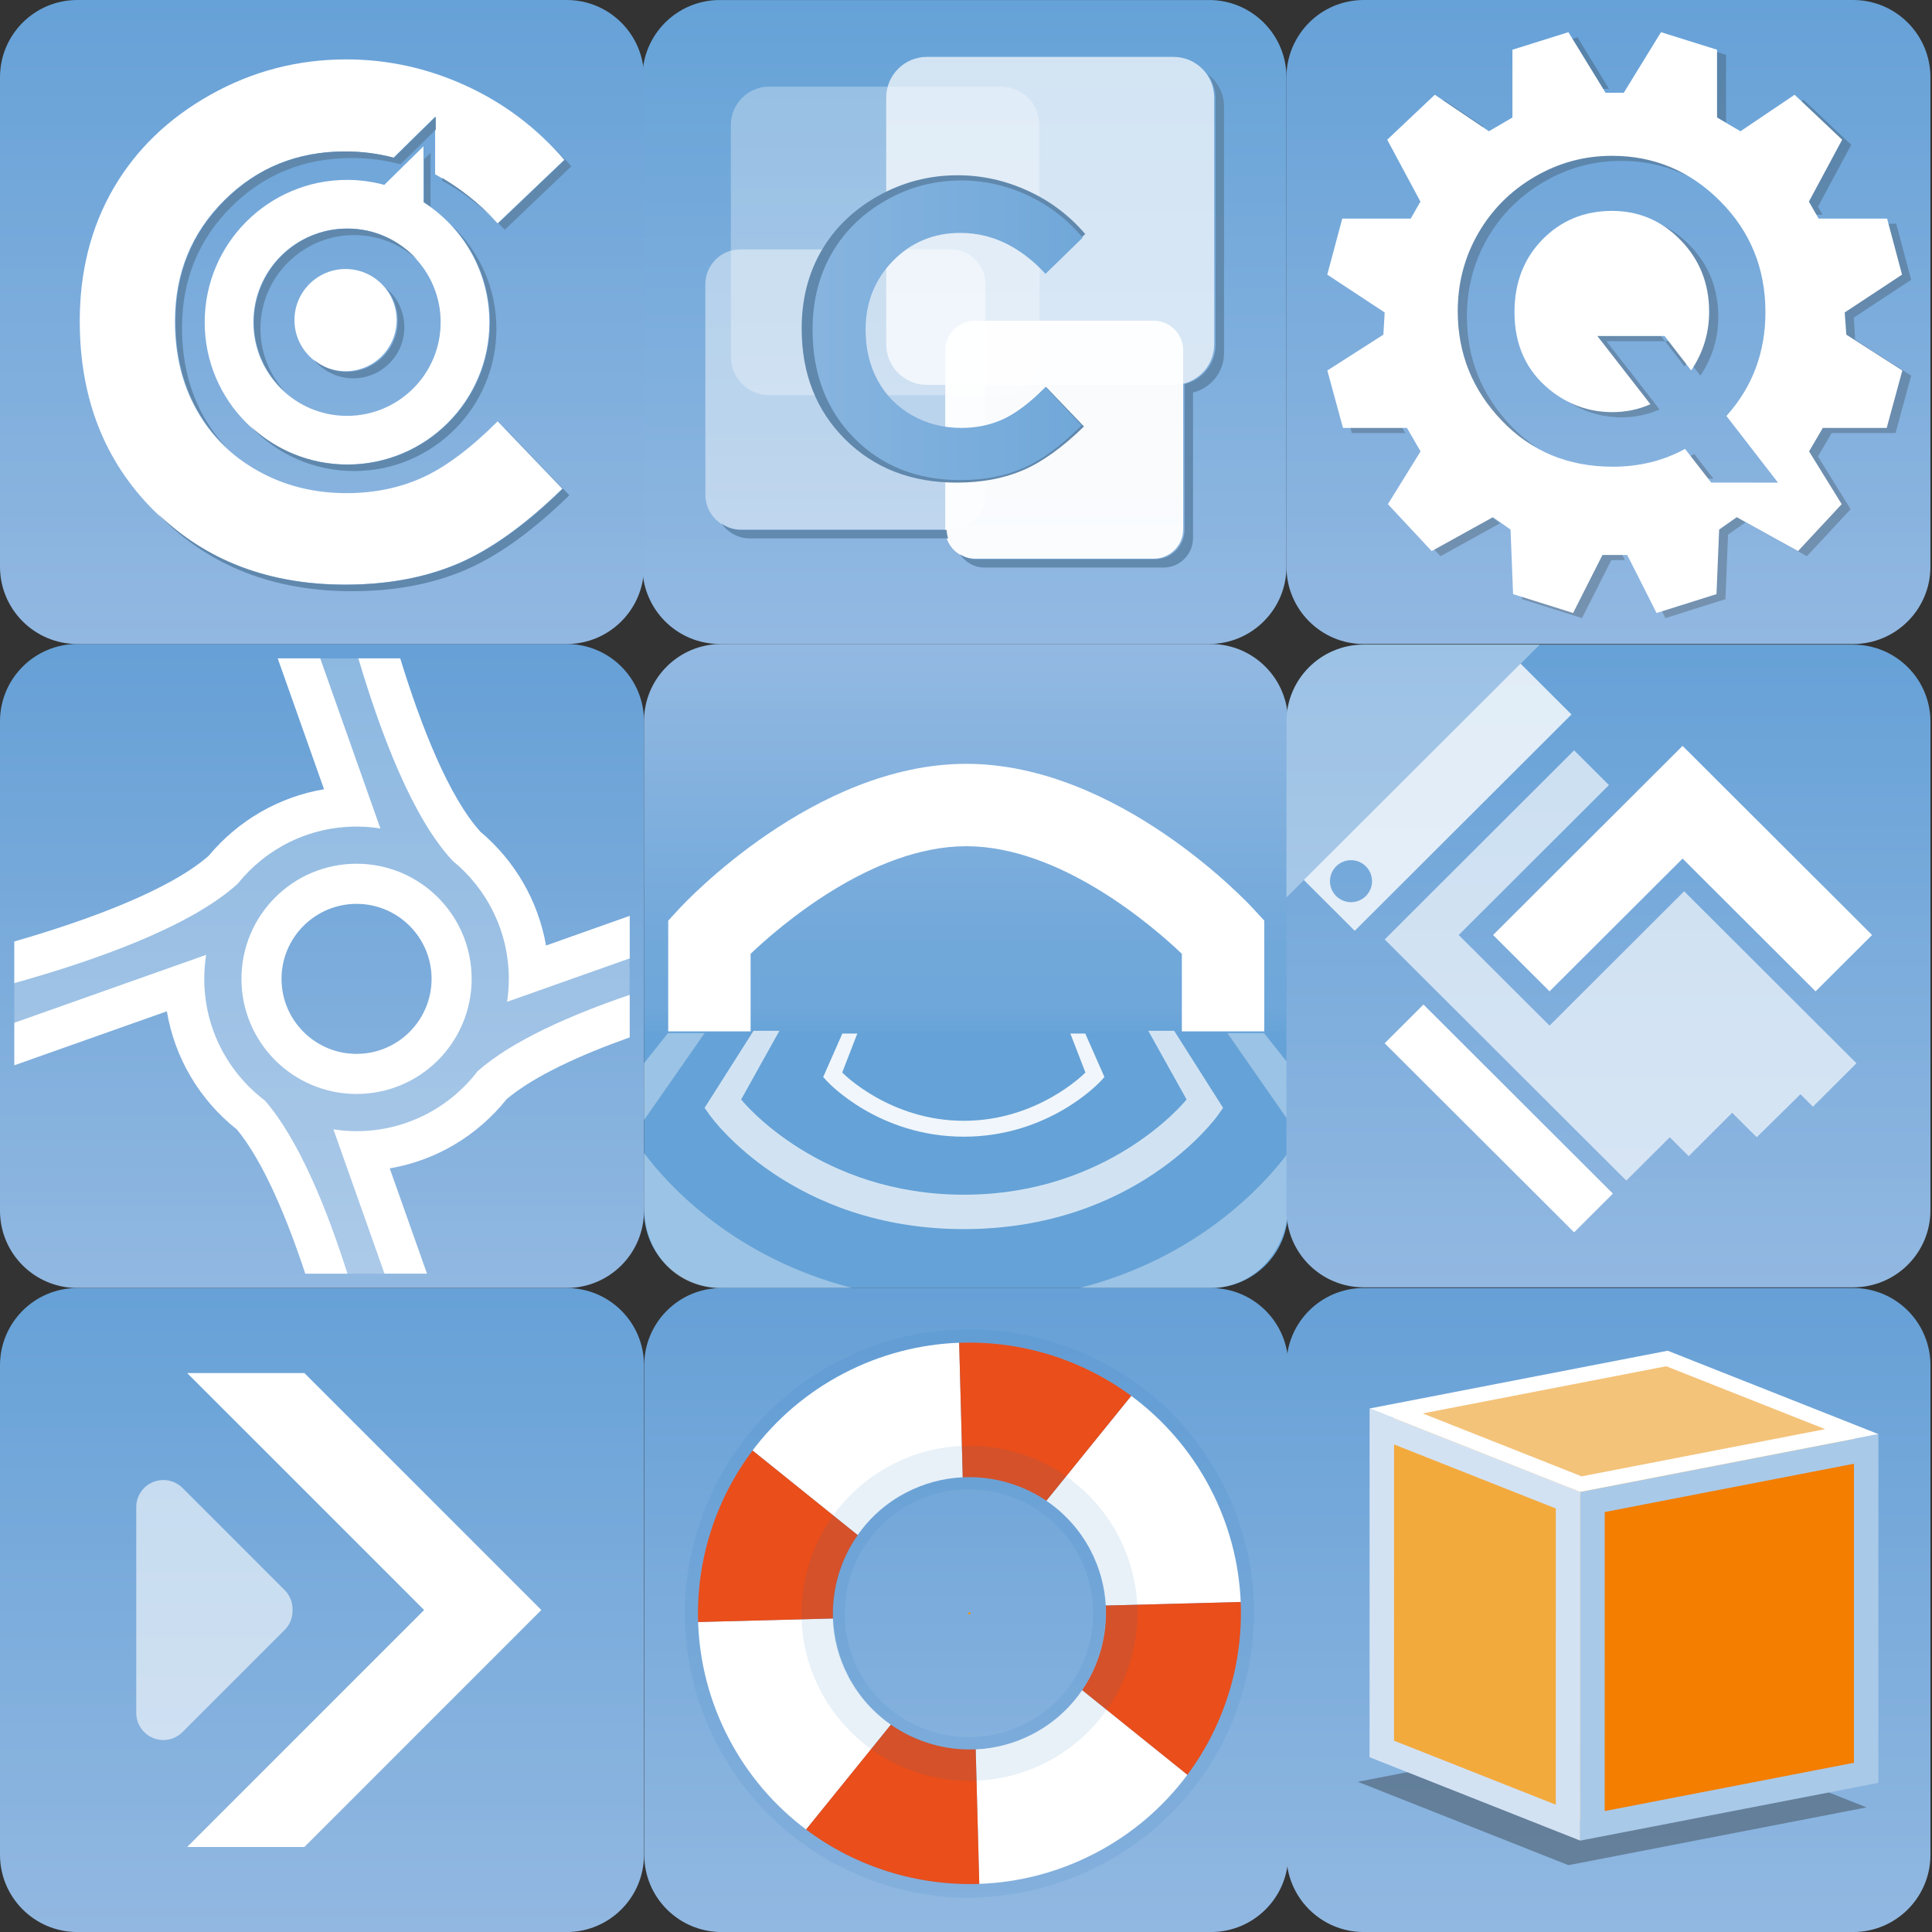 <?xml version="1.0" encoding="utf-8"?>
<!-- Generator: Adobe Illustrator 15.1.0, SVG Export Plug-In . SVG Version: 6.00 Build 0)  -->
<!DOCTYPE svg PUBLIC "-//W3C//DTD SVG 1.1//EN" "http://www.w3.org/Graphics/SVG/1.1/DTD/svg11.dtd">
<svg version="1.1" id="Layer_1" xmlns="http://www.w3.org/2000/svg" xmlns:xlink="http://www.w3.org/1999/xlink" x="0px" y="0px"
	 width="270px" height="270px" viewBox="0 0 270 270" enable-background="new 0 0 270 270" xml:space="preserve">
<rect x="0" y="0" width="270" height="270" fill="#333333" stroke="none"/>
<g>
	<g>
		<g>
			<g>
				
					<linearGradient id="SVGID_1_" gradientUnits="userSpaceOnUse" x1="-185.294" y1="1684.184" x2="-185.294" y2="1594.188" gradientTransform="matrix(1 0 0 1 230.295 -1504.188)">
					<stop  offset="0" style="stop-color:#91B8E1"/>
					<stop  offset="1" style="stop-color:#66A0D6"/>
				</linearGradient>
				<path fill="url(#SVGID_1_)" d="M90,169.199c0,5.967-4.831,10.797-10.805,10.797h-68.39C4.839,179.996,0,175.173,0,169.199
					v-68.395C0,94.846,4.839,90,10.805,90h68.394c5.971,0,10.802,4.833,10.802,10.805L90,169.199L90,169.199z"/>
			</g>
		</g>
		<g>
			<path opacity="0.25" fill="#FFFFFF" enable-background="new    " d="M76.305,132.145c-1.08-6.177-4.295-11.799-9.175-15.91
				c-4.405-4.875-8.282-14.709-11.203-24.229h-17.11l6.474,18.295c-6.271,1.066-11.97,4.32-16.119,9.301
				c-5.495,4.823-16.872,9.008-27.171,11.976v17.292l21.318-7.547c1.1,6.51,4.531,12.354,9.805,16.538
				c3.648,4.438,6.913,12.187,9.54,20.138H59.65l-5.205-14.711c6.42-1.104,12.195-4.496,16.35-9.685
				c3.836-3.233,10.271-6.164,17.191-8.625V128.02L76.305,132.145z M49.829,147.291c-5.786,0-10.491-4.705-10.491-10.492
				c0-5.782,4.705-10.487,10.491-10.487c5.784,0,10.491,4.705,10.491,10.487C60.32,142.585,55.613,147.291,49.829,147.291z"/>
		</g>
		<g>
			<path fill="#FFFFFF" d="M33.744,136.798c0,8.886,7.201,16.086,16.085,16.086c8.887,0,16.086-7.2,16.086-16.086
				c0-8.885-7.199-16.09-16.086-16.09C40.945,120.708,33.744,127.913,33.744,136.798z M60.32,136.798
				c0,5.787-4.707,10.49-10.491,10.49c-5.786,0-10.491-4.703-10.491-10.49c0-5.782,4.705-10.487,10.491-10.487
				C55.613,126.311,60.32,131.016,60.32,136.798z"/>
			<path fill="#FFFFFF" d="M49.829,115.518c1.132,0,2.248,0.086,3.331,0.262l-8.408-23.773h-5.936L45.29,110.3
				c-6.271,1.066-11.97,4.32-16.119,9.3c-5.495,4.824-16.872,9.008-27.171,11.977v5.813c10.973-3.058,24.577-7.812,31.232-13.9
				C37.131,118.628,43.111,115.518,49.829,115.518z"/>
			<path fill="#FFFFFF" d="M28.547,136.798c0-1.143,0.092-2.263,0.264-3.358l-26.808,9.494v5.936l21.323-7.547
				c1.092,6.51,4.523,12.354,9.802,16.537c3.651,4.438,6.913,12.188,9.544,20.139h5.889c-2.9-9.129-6.805-18.734-11.539-24.197
				C31.875,149.91,28.547,143.744,28.547,136.798z"/>
			<path fill="#FFFFFF" d="M76.305,132.145c-1.08-6.177-4.295-11.799-9.175-15.91c-4.405-4.875-8.282-14.709-11.203-24.229h-5.845
				c3.089,10.438,7.573,22.329,13.179,28.295c4.781,3.901,7.845,9.846,7.845,16.49c0,1.094-0.079,2.168-0.238,3.209l17.135-6.065
				v-5.942L76.305,132.145z"/>
			<path fill="#FFFFFF" d="M49.829,158.082c-1.099,0-2.177-0.092-3.231-0.25l7.134,20.156h5.938l-5.207-14.709
				c6.424-1.109,12.194-4.494,16.349-9.685c3.842-3.233,10.277-6.165,17.19-8.625v-5.938c-8.232,2.809-16.448,6.409-21.263,10.678
				C62.846,154.794,56.721,158.082,49.829,158.082z"/>
		</g>
	</g>
</g>
<g>
	<g>
		
			<linearGradient id="SVGID_2_" gradientUnits="userSpaceOnUse" x1="836.844" y1="2909.135" x2="836.844" y2="2819.133" gradientTransform="matrix(1 0 0 1 -612.062 -2819.133)">
			<stop  offset="0" style="stop-color:#92B8E1"/>
			<stop  offset="1" style="stop-color:#66A1D7"/>
		</linearGradient>
		<path fill="url(#SVGID_2_)" d="M269.779,79.2c0,5.959-4.842,10.801-10.799,10.801h-68.402c-5.957,0-10.794-4.842-10.794-10.801
			V10.8c0-5.958,4.837-10.8,10.794-10.8h68.402c5.957,0,10.799,4.842,10.799,10.8V79.2z"/>
		<g opacity="0.24">
			<path fill="#1D1D1B" d="M237.928,43.018c0,2.645-0.654,5.095-1.953,7.331l1.658,2.145c1.667-2.478,2.498-5.217,2.498-8.213
				c0-3.923-1.32-7.245-3.964-9.989c-1.274-1.313-2.681-2.299-4.202-2.985c0.689,0.503,1.361,1.073,2,1.725
				C236.613,35.772,237.928,39.097,237.928,43.018z"/>
			<path fill="#1D1D1B" d="M222.312,46.417l7.402,9.539c-1.646,0.731-3.414,1.101-5.285,1.101c-2.027,0-3.928-0.404-5.677-1.2
				c2.353,1.638,4.976,2.461,7.877,2.461c1.872,0,3.644-0.362,5.296-1.099l-7.41-9.532h8.174l-0.981-1.264h-9.396V46.417
				L222.312,46.417z"/>
			<path fill="#1D1D1B" d="M205.002,44.197c0-3.952,0.965-7.589,2.869-10.897c1.914-3.311,4.546-5.937,7.898-7.888
				c3.353-1.957,6.945-2.929,10.789-2.929c3.394,0,6.498,0.731,9.33,2.142c-3.398-2.258-7.244-3.404-11.533-3.404
				c-3.849,0-7.439,0.979-10.795,2.926c-3.351,1.949-5.984,4.577-7.895,7.892c-1.914,3.307-2.873,6.944-2.873,10.899
				c0,5.917,2.062,11.029,6.168,15.306c1.732,1.815,3.674,3.216,5.771,4.26c-1.262-0.848-2.467-1.834-3.562-2.991
				C207.064,55.23,205.002,50.123,205.002,44.197z"/>
			<polygon fill="#1D1D1B" points="224.896,77.008 224.531,77.008 222.982,77.008 218.885,85.118 212.682,83.159 212.703,83.735 
				221.088,86.381 225.186,78.272 226.734,78.272 227.083,78.272 226.439,77.008 			"/>
			<polygon fill="#1D1D1B" points="242.298,17.797 242.314,17.786 241.221,17.144 241.221,7.668 239.018,6.979 239.018,15.877 			
				"/>
			<polygon fill="#1D1D1B" points="188.58,59.247 188.922,60.514 196.389,60.514 195.654,59.247 			"/>
			<polygon fill="#1D1D1B" points="199.791,76.086 201.316,77.729 209.654,73.114 207.673,71.723 			"/>
			<polygon fill="#1D1D1B" points="224.35,12.42 224.863,12.42 220.45,5.207 219.245,5.583 223.441,12.42 			"/>
			<polygon fill="#1D1D1B" points="251.861,27.637 253.232,30.004 254.706,30.004 254.062,28.897 258.711,20.239 252.066,13.959 
				251.559,14.299 256.508,18.979 			"/>
			<polygon fill="#1D1D1B" points="259.076,44.382 267.088,39.097 264.998,31.266 263.137,31.266 264.891,37.843 256.873,43.121 
				257.055,46.219 264.891,51.229 262.701,59.247 253.775,59.247 251.861,62.526 256.417,69.901 250.314,76.465 241.756,71.723 
				239.294,73.456 238.923,82.475 231.895,84.692 232.746,86.381 241.129,83.735 241.497,74.715 243.959,72.989 252.518,77.729 
				258.625,71.165 254.062,63.787 255.977,60.514 264.909,60.514 267.088,52.493 259.258,47.484 			"/>
			<path fill="#1D1D1B" d="M239.454,66.897l-2.685-3.447c-0.287,0.162-0.58,0.299-0.875,0.444l2.332,2.997L239.454,66.897
				L239.454,66.897z"/>
			<polygon fill="#1D1D1B" points="207.312,17.692 201.768,13.959 201.633,14.084 207.131,17.797 			"/>
			<path fill="#1D1D1B" d="M233.909,47.681h-1.222l2.738,3.549c0.19-0.294,0.369-0.583,0.549-0.878L233.909,47.681z"/>
		</g>
		<g>
			<path fill="#FFFFFF" d="M225.275,29.473c-3.854,0-7.104,1.338-9.711,3.995c-2.605,2.665-3.912,6.045-3.912,10.158
				c0,4.569,1.645,8.186,4.931,10.851c2.574,2.074,5.498,3.118,8.763,3.118c1.872,0,3.646-0.369,5.299-1.103l-7.41-9.532h9.396
				l3.713,4.806c1.674-2.477,2.51-5.213,2.51-8.212c0-3.917-1.319-7.243-3.971-9.98C232.23,30.844,229.036,29.473,225.275,29.473z"
				/>
			<path fill="#FFFFFF" d="M257.801,43.668l8.012-5.286l-2.088-7.833h-9.57l-1.358-2.372l4.646-8.652l-6.646-6.283l-7.562,5.102
				l-3.274-1.919V6.95l-7.836-2.453l-5.2,8.469h-0.9h-0.732h-0.91l-5.197-8.469l-7.822,2.453v9.475l-3.286,1.919l-7.562-5.102
				l-6.651,6.283l4.644,8.652l-1.362,2.372h-9.564l-2.096,7.833l8.021,5.286l-0.178,3.102l-7.834,5.008l2.187,8.024h8.938
				l1.903,3.28l-4.562,7.377l6.115,6.555l8.56-4.736l2.462,1.729l0.357,9.021l8.388,2.639l4.1-8.107h1.555h0.357h1.551l4.099,8.107
				l8.377-2.639l0.369-9.021l2.461-1.729l8.563,4.736l6.104-6.555l-4.561-7.377l1.922-3.28h8.928l2.184-8.024l-7.828-5.008
				L257.801,43.668z M239.148,67.442l-3.66-4.707c-3.021,1.658-6.389,2.488-10.11,2.488c-6.215,0-11.383-2.141-15.485-6.426
				c-4.117-4.282-6.172-9.388-6.172-15.313c0-3.952,0.961-7.589,2.875-10.899c1.907-3.307,4.545-5.935,7.895-7.891
				c3.349-1.953,6.941-2.919,10.787-2.919c5.886,0,10.927,2.115,15.132,6.356c4.219,4.235,6.312,9.407,6.312,15.5
				c0,5.601-1.81,10.441-5.449,14.503l7.205,9.314L239.148,67.442L239.148,67.442z"/>
		</g>
	</g>
</g>
<g>
	<g>
		
			<linearGradient id="SVGID_3_" gradientUnits="userSpaceOnUse" x1="481.347" y1="-2166.128" x2="481.347" y2="-2076.135" gradientTransform="matrix(1 0 0 -1 -346.562 -2076.131)">
			<stop  offset="0" style="stop-color:#93B9E2"/>
			<stop  offset="1" style="stop-color:#65A2D7"/>
		</linearGradient>
		<path fill="url(#SVGID_3_)" d="M179.784,79.199c0,5.956-4.843,10.798-10.804,10.798h-68.396c-5.963,0-10.801-4.842-10.801-10.798
			V10.803c0-5.963,4.838-10.799,10.801-10.799h68.396c5.961,0,10.804,4.84,10.804,10.799V79.199z"/>
		<path opacity="0.7" fill="#FFFFFF" enable-background="new    " d="M169.688,48.098c0,3.143-2.543,5.693-5.687,5.693h-34.465
			c-3.14,0-5.688-2.551-5.688-5.693V13.64c0-3.146,2.548-5.688,5.688-5.688h34.465c3.144,0,5.687,2.543,5.687,5.688V48.098
			L169.688,48.098z"/>
		<path opacity="0.3" fill="#FFFFFF" enable-background="new    " d="M145.264,49.875c0,2.959-2.396,5.356-5.354,5.356h-32.42
			c-2.956,0-5.35-2.401-5.35-5.356V17.459c0-2.957,2.399-5.35,5.35-5.35h32.418c2.961,0,5.355,2.401,5.355,5.35V49.875
			L145.264,49.875z"/>
		<path opacity="0.45" fill="#FFFFFF" enable-background="new    " d="M137.718,69.135c0,2.688-2.178,4.862-4.866,4.862h-29.414
			c-2.688,0-4.862-2.168-4.862-4.862V39.717c0-2.684,2.174-4.861,4.862-4.861h29.414c2.688,0,4.866,2.172,4.866,4.861V69.135
			L137.718,69.135z"/>
		<path opacity="0.95" fill="#FFFFFF" enable-background="new    " d="M165.35,73.949c0,2.281-1.849,4.127-4.127,4.127h-24.99
			c-2.283,0-4.133-1.846-4.133-4.127V48.948c0-2.283,1.852-4.125,4.133-4.125h24.99c2.278,0,4.127,1.846,4.127,4.125V73.949z"/>
		<g>
			<path opacity="0.95" fill="#6088AD" enable-background="new    " d="M132.304,74.063h-28.673c-1.041,0-1.995-0.329-2.785-0.888
				c0.875,1.251,2.323,2.067,3.965,2.067h27.697C132.39,74.871,132.31,74.478,132.304,74.063z"/>
			<path opacity="0.95" fill="#6088AD" enable-background="new    " d="M168.751,10.329c0.699,0.946,1.133,2.109,1.133,3.381v34.46
				c0,2.676-1.85,4.898-4.342,5.51v20.331c0,2.281-1.851,4.132-4.123,4.132h-25.004c-0.828,0-1.598-0.256-2.254-0.681
				c0.74,1.111,1.996,1.856,3.437,1.856h24.996c2.276,0,4.133-1.851,4.133-4.132V54.858c2.481-0.609,4.336-2.84,4.336-5.515V14.884
				C171.062,13.014,170.146,11.368,168.751,10.329z"/>
		</g>
		<g>
			<path fill="#6088AD" d="M151.663,32.7l-5.457,5.191c-3.694-3.914-7.864-5.871-12.49-5.871c-3.907,0-7.196,1.337-9.873,4.009
				c-2.672,2.671-4.018,5.964-4.018,9.884c0,2.724,0.594,5.144,1.78,7.258c1.181,2.118,2.865,3.777,5.027,4.981
				c2.163,1.206,4.576,1.811,7.218,1.811c2.253,0,4.323-0.419,6.191-1.261c1.871-0.848,3.928-2.385,6.164-4.611l5.281,5.51
				c-3.021,2.945-5.881,4.991-8.564,6.133c-2.688,1.14-5.756,1.712-9.201,1.712c-6.354,0-11.558-2.018-15.608-6.046
				c-4.05-4.03-6.079-9.199-6.079-15.501c0-4.075,0.927-7.7,2.769-10.87c1.843-3.168,4.485-5.718,7.919-7.648
				c3.442-1.928,7.141-2.887,11.106-2.887c3.373,0,6.621,0.712,9.744,2.137C146.71,28.048,149.398,30.071,151.663,32.7z"/>
		</g>
		<g>
			
				<linearGradient id="SVGID_4_" gradientUnits="userSpaceOnUse" x1="460.119" y1="-2122.286" x2="497.865" y2="-2122.286" gradientTransform="matrix(1 0 0 -1 -346.562 -2076.131)">
				<stop  offset="0" style="stop-color:#87B4DF"/>
				<stop  offset="1" style="stop-color:#70A8D9"/>
			</linearGradient>
			<path fill="url(#SVGID_4_)" d="M151.303,33.213l-5.191,5.06c-3.522-3.812-7.493-5.724-11.904-5.724
				c-3.718,0-6.863,1.305-9.417,3.912c-2.543,2.605-3.82,5.809-3.82,9.628c0,2.661,0.564,5.017,1.695,7.09
				c1.128,2.059,2.727,3.681,4.796,4.855c2.061,1.178,4.354,1.767,6.879,1.767c2.146,0,4.109-0.41,5.895-1.231
				c1.791-0.825,3.75-2.317,5.881-4.489l5.033,5.365c-2.875,2.872-5.601,4.866-8.162,5.981c-2.562,1.116-5.479,1.664-8.761,1.664
				c-6.062,0-11.021-1.965-14.879-5.895c-3.858-3.931-5.79-8.967-5.79-15.107c0-3.974,0.875-7.51,2.636-10.599
				c1.764-3.093,4.276-5.574,7.554-7.455c3.269-1.877,6.808-2.816,10.586-2.816c3.209,0,6.305,0.691,9.281,2.084
				C146.577,28.673,149.146,30.647,151.303,33.213z"/>
		</g>
	</g>
</g>
<g>
	<g>
		<g>
			
				<linearGradient id="SVGID_5_" gradientUnits="userSpaceOnUse" x1="391.562" y1="-2166.132" x2="391.562" y2="-2076.131" gradientTransform="matrix(1 0 0 -1 -346.562 -2076.131)">
				<stop  offset="0" style="stop-color:#92B8E1"/>
				<stop  offset="1" style="stop-color:#66A1D7"/>
			</linearGradient>
			<path fill="url(#SVGID_5_)" d="M90,79.196c0,5.961-4.841,10.805-10.796,10.805H10.802C4.835,90.001,0,85.157,0,79.196v-68.4
				C0,4.835,4.835,0,10.802,0h68.402C85.159,0,90,4.835,90,10.796V79.196z"/>
			<g>
				<circle fill="#FFFFFF" cx="48.29" cy="44.735" r="7.139"/>
				<path fill="#FFFFFF" d="M59.006,66.754c-3.198,1.442-6.723,2.164-10.587,2.164c-4.524,0-8.636-1.025-12.337-3.091
					c-3.707-2.062-6.563-4.897-8.592-8.505c-2.034-3.619-3.041-7.757-3.041-12.417c0-6.693,2.284-12.321,6.858-16.884
					c4.571-4.568,10.199-6.85,16.875-6.85c2.334,0,4.604,0.293,6.798,0.875l5.829-5.727v8.042c3.063,1.645,5.978,3.924,8.735,6.85
					l9.31-8.871c-3.869-4.494-8.468-7.96-13.807-10.392C59.714,9.517,54.16,8.3,48.392,8.3c-6.778,0-13.108,1.646-18.976,4.941
					c-5.881,3.296-10.397,7.652-13.548,13.065c-3.146,5.416-4.722,11.607-4.722,18.575c0,10.77,3.457,19.597,10.378,26.486
					C28.445,78.255,37.337,81.7,48.205,81.7c5.887,0,11.135-0.973,15.728-2.922c4.588-1.947,9.47-5.447,14.633-10.482l-9.021-9.412
					C65.724,62.693,62.21,65.313,59.006,66.754z"/>
				<path fill="#FFFFFF" d="M59.155,28.237l0.027,0.015V20.45l-5.474,5.385l0.022,0.009c-1.673-0.455-3.418-0.703-5.232-0.703
					c-10.989,0-19.892,8.909-19.892,19.895c0,10.978,8.903,19.882,19.892,19.882c10.989,0,19.892-8.904,19.892-19.882
					C68.385,37.966,64.703,31.77,59.155,28.237z M48.499,58.118c-7.232,0-13.088-5.86-13.088-13.082
					c0-7.232,5.856-13.094,13.088-13.094c7.227,0,13.083,5.862,13.083,13.094C61.583,52.257,55.726,58.118,48.499,58.118z"/>
			</g>
		</g>
		<g>
			<path fill="#6088AD" d="M53.945,40.254c1.035,1.236,1.654,2.832,1.654,4.57c0,3.939-3.195,7.14-7.139,7.14
				c-1.742,0-3.335-0.625-4.576-1.659c1.315,1.57,3.283,2.567,5.49,2.567c3.938,0,7.136-3.196,7.136-7.139
				C56.51,43.533,55.517,41.562,53.945,40.254z"/>
			<g>
				<path fill="#6088AD" d="M61.808,24.878v0.396c2.579,1.384,5.053,3.224,7.414,5.519C66.861,28.358,64.387,26.385,61.808,24.878z"
					/>
				<path fill="#6088AD" d="M78.939,22.335l-9.293,8.862c0.297,0.294,0.597,0.603,0.892,0.917l9.305-8.869
					c-0.74-0.866-1.514-1.679-2.317-2.464C78.012,21.286,78.475,21.806,78.939,22.335z"/>
				<path fill="#6088AD" d="M31.646,62.536c-1.213-1.291-2.276-2.717-3.167-4.302c-2.022-3.621-3.041-7.76-3.041-12.417
					c0-6.69,2.295-12.322,6.861-16.884c4.58-4.567,10.208-6.85,16.884-6.85c2.328,0,4.599,0.294,6.792,0.875l4.926-4.841v-1.805
					l-5.837,5.732c-2.196-0.586-4.456-0.879-6.795-0.879c-6.679,0-12.304,2.286-16.875,6.854
					c-4.577,4.564-6.858,10.191-6.858,16.884c0,4.663,1.004,8.801,3.038,12.415C28.676,59.294,30.044,61.029,31.646,62.536z"/>
				<path fill="#6088AD" d="M70.526,59.821l8.13,8.483c-5.163,5.039-10.04,8.527-14.633,10.486c-4.593,1.941-9.83,2.92-15.728,2.92
					c-10.653,0-19.399-3.32-26.263-9.941c0.168,0.176,0.316,0.346,0.484,0.52c6.927,6.885,15.819,10.332,26.684,10.332
					c5.892,0,11.135-0.975,15.728-2.922c4.593-1.941,9.467-5.447,14.636-10.485l-9.021-9.41
					C70.538,59.803,70.532,59.814,70.526,59.821z"/>
			</g>
			<g>
				<path fill="#6088AD" d="M39.794,54.717c-2.103-2.323-3.396-5.395-3.396-8.773c0-7.228,5.865-13.09,13.089-13.09
					c3.385,0,6.459,1.297,8.779,3.403c-2.394-2.635-5.84-4.31-9.687-4.31c-7.227,0-13.091,5.862-13.091,13.091
					C35.488,48.879,37.155,52.322,39.794,54.717z"/>
				<path fill="#6088AD" d="M63.074,31.428c3.346,3.557,5.396,8.343,5.396,13.61c0,10.982-8.903,19.885-19.892,19.885
					c-5.265,0-10.045-2.05-13.609-5.389c3.633,3.874,8.79,6.293,14.517,6.293c10.983,0,19.886-8.902,19.886-19.884
					C69.379,40.213,66.952,35.056,63.074,31.428z"/>
				<path fill="#6088AD" d="M59.273,28.255l-0.042-0.013c0.317,0.201,0.633,0.415,0.938,0.64v-7.519l-0.897,0.885L59.273,28.255
					L59.273,28.255z"/>
			</g>
		</g>
	</g>
</g>
<g>
	<g>
		<g>
			
				<linearGradient id="SVGID_6_" gradientUnits="userSpaceOnUse" x1="-752.5" y1="-491.003" x2="-752.5" y2="-401.002" gradientTransform="matrix(1 0 0 -1 887.5 -311)">
				<stop  offset="0.393" style="stop-color:#65A2D7"/>
				<stop  offset="0.402" style="stop-color:#68A4D8"/>
				<stop  offset="0.437" style="stop-color:#6FA7DA"/>
				<stop  offset="0.534" style="stop-color:#71A8DA"/>
				<stop  offset="1" style="stop-color:#93B9E2"/>
			</linearGradient>
			<path fill="url(#SVGID_6_)" d="M180,169.205c0,5.961-4.836,10.799-10.799,10.799h-68.399c-5.966,0-10.802-4.838-10.802-10.799
				v-68.402c0-5.965,4.836-10.801,10.802-10.801h68.399c5.963,0,10.799,4.836,10.799,10.801V169.205z"/>
		</g>
		<g opacity="0.5">
			<path opacity="0.7" fill="#FFFFFF" enable-background="new    " d="M90,161.128v7.367c0,6.354,4.234,11.508,10.802,11.508h18.334
				C102.505,175.744,93.338,165.589,90,161.128z"/>
			<path opacity="0.7" fill="#FFFFFF" enable-background="new    " d="M150.863,180.003h18.338c5.963,0,10.799-5.151,10.799-11.51
				v-7.365C176.66,165.591,167.494,175.744,150.863,180.003z"/>
			<g>
				<polygon opacity="0.7" fill="#FFFFFF" enable-background="new    " points="93.344,144.382 90,148.596 90,156.546 
					98.467,144.382 				"/>
				<polygon opacity="0.7" fill="#FFFFFF" enable-background="new    " points="171.535,144.382 180,156.544 180,148.596 
					176.658,144.382 				"/>
			</g>
		</g>
		<path fill="#FFFFFF" d="M104.899,144.139v-10.844c3.933-3.744,16.891-15.035,30.135-15.035c13.243,0,26.202,11.291,30.133,15.035
			v10.844h11.519v-15.477l-1.521-1.652c-0.76-0.828-18.892-20.265-40.129-20.265c-21.238,0-39.371,19.437-40.13,20.265l-1.521,1.652
			v15.477H104.899z"/>
		<path opacity="0.9" fill="#FFFFFF" enable-background="new    " d="M149.582,144.438l2.107,5.446l-0.059,0.058
			c-0.234,0.235-6.729,6.692-16.934,6.692c-10.205,0-16.701-6.457-16.937-6.692l-0.057-0.058l2.109-5.446h-2.09l-2.68,6.078
			l0.49,0.534c0.248,0.275,7.267,7.804,19.164,7.804c11.893,0,18.912-7.525,19.164-7.804l0.49-0.534l-2.682-6.078H149.582z"/>
		<path opacity="0.7" fill="#FFFFFF" enable-background="new    " d="M160.477,144.059l5.348,9.594l-0.088,0.104
			c-0.354,0.441-10.977,13.205-31.036,13.205c-20.063,0-30.682-12.764-31.039-13.205l-0.085-0.104l5.344-9.594h-3.616l-6.836,10.764
			l0.709,1.002c0.365,0.518,11.558,15.943,35.522,15.943c23.963,0,35.156-15.429,35.521-15.943l0.708-1.002l-6.835-10.764H160.477z"
			/>
	</g>
</g>
<g>
	<g>
		<g>
			<g>
				
					<linearGradient id="SVGID_7_" gradientUnits="userSpaceOnUse" x1="-103.358" y1="1374.623" x2="-103.358" y2="1284.805" gradientTransform="matrix(1 0 0 1 328.141 -1194.716)">
					<stop  offset="0" style="stop-color:#92B8E1"/>
					<stop  offset="1" style="stop-color:#66A1D7"/>
				</linearGradient>
				<path fill="url(#SVGID_7_)" d="M269.782,169.136c0,5.949-4.831,10.771-10.8,10.771h-68.399c-5.963,0-10.802-4.82-10.802-10.771
					v-68.27c0-5.955,4.839-10.778,10.802-10.778h68.399c5.968,0,10.8,4.823,10.8,10.778V169.136L269.782,169.136z"/>
			</g>
			<path opacity="0.35" fill="#FFFFFF" enable-background="new    " d="M215.184,90.087h-24.601
				c-5.963,0-10.802,4.821-10.802,10.778v24.558L215.184,90.087z"/>
			<path opacity="0.8" fill="#FFFFFF" enable-background="new    " d="M212.498,92.741l-30.288,30.235l7.119,7.104l30.289-30.233
				L212.498,92.741z M188.805,126.082c-1.623,0-2.938-1.315-2.938-2.934s1.315-2.936,2.938-2.936c1.622,0,2.939,1.316,2.939,2.936
				C191.744,124.767,190.427,126.082,188.805,126.082z"/>
			<polygon fill="#FFFFFF" points="193.511,145.798 219.986,172.221 225.408,166.812 198.934,140.386 			"/>
			<polygon fill="#FFFFFF" points="261.623,130.668 235.146,104.242 235.143,104.248 235.137,104.242 208.661,130.668 
				216.552,138.542 235.143,119.987 253.732,138.542 			"/>
			<g>
				<polygon opacity="0.65" fill="#FFFFFF" enable-background="new    " points="233.354,158.93 236.001,161.574 242.072,155.511 
					244.702,158.136 245.514,158.919 251.616,152.923 253.359,154.664 259.441,148.595 235.361,124.559 216.552,143.332 
					203.859,130.668 224.852,109.717 219.986,104.861 193.511,131.288 200.781,138.542 227.257,164.966 227.277,164.99 				"/>
			</g>
		</g>
	</g>
</g>
<g>
	<g>
		<g>
			<g>
				
					<linearGradient id="SVGID_8_" gradientUnits="userSpaceOnUse" x1="-516.641" y1="-858.718" x2="-516.641" y2="-768.718" gradientTransform="matrix(1 0 0 -1 561.64 -588.715)">
					<stop  offset="0" style="stop-color:#92B8E1"/>
					<stop  offset="1" style="stop-color:#66A1D7"/>
				</linearGradient>
				<path fill="url(#SVGID_8_)" d="M90,259.205c0,5.965-4.832,10.799-10.799,10.799H10.803C4.839,270.003,0,265.169,0,259.205
					v-68.402c0-5.967,4.839-10.799,10.803-10.799h68.398c5.967,0,10.799,4.832,10.799,10.799V259.205z"/>
			</g>
			<path opacity="0.6" fill="#FFFFFF" enable-background="new    " d="M22.826,243.171c-0.488,0-0.979-0.096-1.448-0.289
				c-1.414-0.586-2.336-1.967-2.336-3.496V210.62c0-1.531,0.922-2.91,2.336-3.498c0.47-0.19,0.961-0.287,1.448-0.287
				c0.984,0,1.953,0.383,2.678,1.108l14.273,14.273c0.71,0.71,1.109,1.674,1.109,2.678v0.215c0,1.005-0.399,1.968-1.109,2.677
				l-14.273,14.274C24.779,242.787,23.81,243.171,22.826,243.171z"/>
			<polygon fill="#FFFFFF" points="42.539,191.886 26.156,191.886 59.272,225.001 26.156,258.121 42.538,258.121 75.654,225.001 			
				"/>
		</g>
	</g>
</g>
<g>
	<g>
		<g>
			<g>
				<g>
					<g>
						<g>
							
								<linearGradient id="SVGID_9_" gradientUnits="userSpaceOnUse" x1="-207.246" y1="-1348.393" x2="-207.246" y2="-1258.393" gradientTransform="matrix(1 0 0 -1 342.28 -1078.391)">
								<stop  offset="0" style="stop-color:#91B8E1"/>
								<stop  offset="1" style="stop-color:#66A0D6"/>
							</linearGradient>
							<path fill="url(#SVGID_9_)" d="M180.035,259.209c0,5.96-4.83,10.794-10.801,10.794h-68.396
								c-5.966,0-10.804-4.834-10.804-10.794V190.8c0-5.966,4.841-10.797,10.804-10.797h68.396c5.971,0,10.801,4.831,10.801,10.797
								V259.209L180.035,259.209z"/>
						</g>
					</g>
				</g>
			</g>
		</g>
	</g>
	<g>
		<g>
			<path fill="#F39200" d="M135.458,225.604c0.215,0,0.288-0.277,0.032-0.277C135.275,225.326,135.205,225.604,135.458,225.604
				L135.458,225.604z"/>
		</g>
	</g>
	<g>
		<path fill="#FFFFFF" d="M126.646,208.589c2.528-1.317,5.221-2.008,7.898-2.135l-0.5-18.802c-5.459,0.203-10.96,1.588-16.125,4.277
			c-5.174,2.695-9.461,6.416-12.749,10.779l14.694,11.822C121.562,212.111,123.844,210.048,126.646,208.589z"/>
		<path fill="#FFFFFF" d="M118.565,234.277c-1.356-2.59-2.053-5.352-2.153-8.092l-18.85,0.496
			c0.174,5.517,1.564,11.079,4.299,16.299c2.699,5.151,6.422,9.422,10.788,12.697l11.853-14.652
			C122.084,239.335,120.024,237.062,118.565,234.277z"/>
		<path fill="#FFFFFF" d="M144.324,242.337c-2.549,1.328-5.266,2.021-7.967,2.14l0.5,18.801c5.479-0.194,11.006-1.58,16.192-4.281
			c5.248-2.734,9.587-6.521,12.892-10.967l-14.699-11.828C149.531,238.706,147.199,240.839,144.324,242.337z"/>
		<path fill="#FFFFFF" d="M158.09,195.073l-11.861,14.661c2.523,1.705,4.67,4.037,6.179,6.914c1.295,2.475,1.983,5.106,2.131,7.729
			l18.854-0.498c-0.226-5.396-1.607-10.828-4.281-15.934C166.363,202.703,162.557,198.373,158.09,195.073z"/>
		<path fill="#E94E1B" d="M151.242,236.201l14.699,11.828c5.168-6.947,7.807-15.502,7.449-24.15l-18.854,0.498
			C154.771,228.573,153.604,232.742,151.242,236.201z"/>
		<path fill="#E94E1B" d="M124.501,241.025l-11.853,14.652c6.945,5.215,15.521,7.905,24.208,7.6l-0.5-18.801
			C132.134,244.662,127.954,243.439,124.501,241.025z"/>
		<path fill="#E94E1B" d="M119.865,214.533L105.17,202.71c-5.187,6.884-7.88,15.368-7.608,23.972l18.85-0.496
			C116.261,222.033,117.484,217.93,119.865,214.533z"/>
		<path fill="#E94E1B" d="M146.229,209.734l11.861-14.661c-6.922-5.113-15.432-7.739-24.045-7.419l0.5,18.801
			C138.691,206.257,142.807,207.416,146.229,209.734z"/>
	</g>
	<g opacity="0.1">
		<path fill="#1D71B8" d="M152.332,216.648c-1.508-2.877-3.654-5.207-6.176-6.914c-3.424-2.317-7.537-3.478-11.686-3.279
			c-2.678,0.128-5.37,0.818-7.898,2.135c-2.801,1.46-5.084,3.523-6.781,5.944c-2.381,3.396-3.604,7.499-3.453,11.651
			c0.101,2.741,0.797,5.504,2.153,8.094c1.459,2.785,3.52,5.057,5.938,6.746c3.451,2.416,7.632,3.637,11.855,3.451
			c2.7-0.119,5.418-0.812,7.967-2.14c2.875-1.497,5.207-3.631,6.918-6.136c2.36-3.459,3.529-7.628,3.295-11.825
			C154.316,221.755,153.627,219.123,152.332,216.648z M149.75,235.238c-1.6,2.34-3.775,4.271-6.295,5.582
			c-2.262,1.18-4.701,1.834-7.248,1.945c-0.254,0.012-0.51,0.018-0.764,0.018c-3.607,0-7.075-1.092-10.029-3.158
			c-2.289-1.602-4.105-3.666-5.4-6.139c-1.206-2.301-1.865-4.779-1.96-7.363c-0.137-3.754,0.979-7.521,3.144-10.607
			c1.608-2.293,3.684-4.113,6.17-5.408c2.242-1.168,4.659-1.82,7.186-1.94c0.273-0.015,0.553-0.021,0.827-0.021
			c3.516,0,6.908,1.039,9.812,3.004c2.354,1.595,4.297,3.771,5.619,6.291c1.147,2.193,1.801,4.56,1.938,7.031
			C152.961,228.27,151.896,232.093,149.75,235.238z"/>
	</g>
	<g opacity="0.1">
		<path fill="#1D71B8" d="M175.217,223.77c-0.242-5.861-1.752-11.48-4.486-16.701c-2.812-5.368-6.698-9.908-11.553-13.493
			c-6.812-5.032-15.238-7.804-23.724-7.804c-0.49,0-0.987,0.011-1.478,0.028c-5.93,0.222-11.617,1.731-16.902,4.485
			c-5.297,2.759-9.794,6.564-13.365,11.304c-5.428,7.202-8.259,16.134-7.975,25.132c0.189,5.99,1.705,11.754,4.506,17.102
			c2.764,5.272,6.568,9.797,11.309,13.355c6.863,5.151,15.376,8.063,23.969,8.063c0.002,0,0.002,0,0.002,0
			c0.465,0,0.938-0.084,1.402-0.101c5.953-0.211,11.664-1.787,16.975-4.555c5.377-2.801,9.924-6.674,13.515-11.502
			C172.818,241.816,175.592,232.823,175.217,223.77z M165.943,247.996c-3.308,4.443-7.646,8.232-12.894,10.967
			c-5.188,2.702-10.713,4.088-16.192,4.281c-8.688,0.308-17.262-2.385-24.208-7.598c-4.366-3.277-8.089-7.547-10.788-12.699
			c-2.733-5.219-4.125-10.781-4.299-16.299c-0.271-8.603,2.422-17.088,7.608-23.972c3.288-4.362,7.576-8.084,12.75-10.778
			c5.164-2.689,10.665-4.074,16.124-4.277c8.614-0.32,17.124,2.307,24.045,7.419c4.468,3.3,8.272,7.631,11.021,12.873
			c2.674,5.104,4.057,10.538,4.281,15.933C173.748,232.494,171.109,241.048,165.943,247.996z"/>
	</g>
	<path opacity="0.1" fill="#1D71B8" enable-background="new    " d="M156.295,214.623c-1.787-3.412-4.416-6.354-7.602-8.51
		c-3.918-2.654-8.496-4.057-13.241-4.057c-0.371,0-0.747,0.008-1.118,0.026c-3.418,0.162-6.688,1.047-9.722,2.627
		c-3.316,1.728-6.201,4.257-8.346,7.313c-2.92,4.166-4.426,9.25-4.242,14.319c0.129,3.498,1.02,6.851,2.65,9.961
		c1.727,3.298,4.254,6.169,7.307,8.304c3.985,2.789,8.666,4.264,13.535,4.264c0.344,0,0.688-0.008,1.034-0.021
		c3.445-0.152,6.744-1.037,9.806-2.633c3.406-1.773,6.352-4.386,8.514-7.552c2.898-4.245,4.336-9.405,4.051-14.531
		C158.732,220.789,157.85,217.588,156.295,214.623z M151.242,236.201c-1.711,2.506-4.043,4.639-6.92,6.137
		c-2.549,1.328-5.266,2.02-7.967,2.139c-4.222,0.187-8.403-1.035-11.854-3.451c-2.418-1.688-4.479-3.961-5.938-6.746
		c-1.356-2.59-2.053-5.352-2.152-8.094c-0.152-4.151,1.07-8.256,3.453-11.651c1.697-2.42,3.979-4.483,6.78-5.943
		c2.528-1.315,5.221-2.006,7.897-2.135c4.148-0.197,8.264,0.963,11.686,3.278c2.521,1.707,4.67,4.039,6.176,6.914
		c1.298,2.476,1.986,5.107,2.134,7.729C154.771,228.574,153.604,232.742,151.242,236.201z"/>
</g>
<g>
	<g>
		<g>
			<g>
				<g>
					<g>
						<g>
							
								<linearGradient id="SVGID_10_" gradientUnits="userSpaceOnUse" x1="225.002" y1="2222.394" x2="225.002" y2="2132.394" gradientTransform="matrix(1 0 0 1 -0.22 -1952.391)">
								<stop  offset="0" style="stop-color:#91B8E1"/>
								<stop  offset="1" style="stop-color:#66A0D6"/>
							</linearGradient>
							<path fill="url(#SVGID_10_)" d="M269.782,259.21c0,5.959-4.829,10.793-10.801,10.793h-68.395
								c-5.966,0-10.805-4.834-10.805-10.793V190.8c0-5.967,4.841-10.797,10.805-10.797h68.395c5.972,0,10.801,4.83,10.801,10.797
								V259.21L269.782,259.21z"/>
						</g>
					</g>
				</g>
			</g>
		</g>
	</g>
	<polygon opacity="0.35" fill="#1D1D1B" enable-background="new    " points="219.191,260.659 189.754,249.007 231.418,240.933 
		260.856,252.585 	"/>
	<g>
		<polygon fill="#F3C37A" points="220.879,210.461 191.443,198.81 233.104,190.736 262.539,202.388 		"/>
		<g>
			<polygon fill="#F37E00" points="259.784,202.259 259.779,247.191 221.359,254.638 221.365,209.704 			"/>
		</g>
		<polygon fill="#F3AA3D" points="221.355,254.635 194.211,243.889 194.215,198.956 221.361,209.7 		"/>
	</g>
	<path fill="#A9C9E8" d="M220.845,208.503l-0.005,48.728l41.665-8.074l0.005-48.728L220.845,208.503z M259.091,246.35l-34.836,6.75
		l0.005-41.79l34.835-6.751L259.091,246.35z"/>
	<path fill="#D3E2F3" d="M191.403,196.847l-0.006,48.727l29.438,11.653l0.006-48.728L191.403,196.847z M217.423,252.211
		l-22.61-8.949l0.006-41.4l22.61,8.95L217.423,252.211z"/>
	<path fill="#FFFFFF" d="M233.061,188.766l-41.663,8.074l29.438,11.651l41.665-8.074L233.061,188.766z M198.827,197.53l34.031-6.595
		l22.21,8.791l-34.03,6.596L198.827,197.53z"/>
</g>
</svg>
